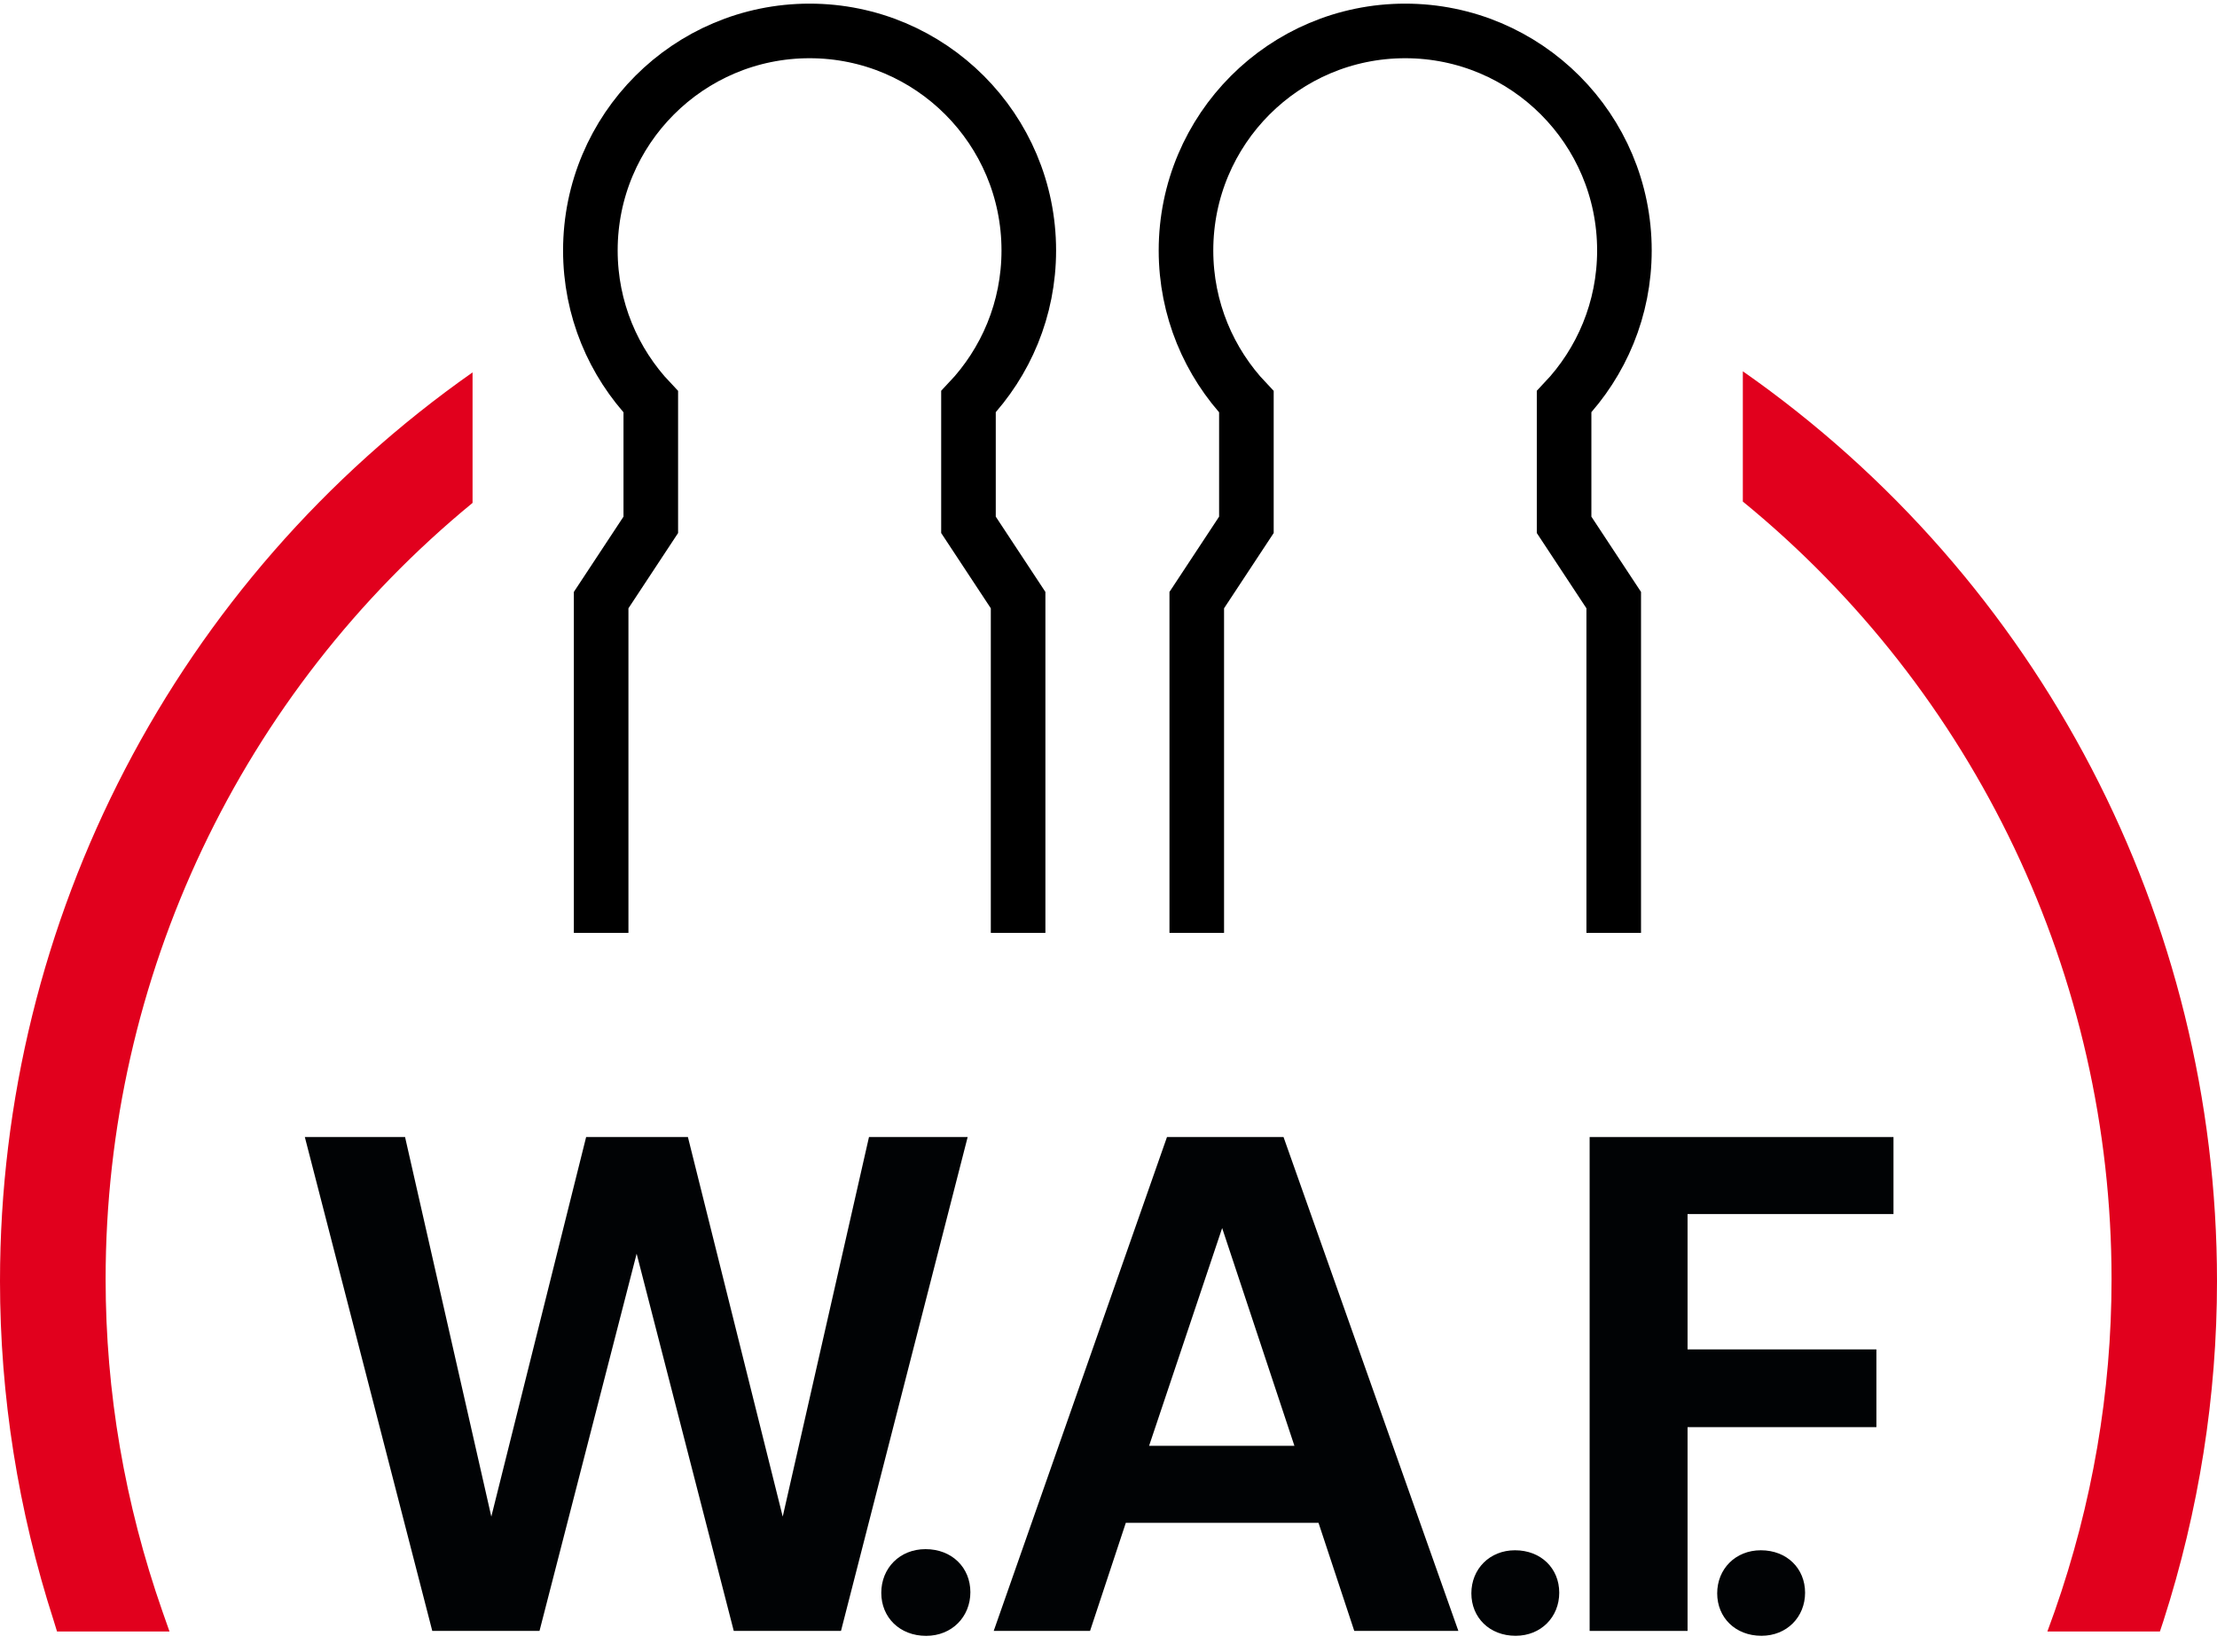 <svg width="106" height="79" viewBox="0 0 106 79" fill="none" xmlns="http://www.w3.org/2000/svg">
<g clip-path="url(#clip0_201_282)">
<path d="M76.004 54.369V77.983H80.686V68.24H89.715V64.522H80.686V58.051H90.532V54.369H76.004Z" fill="#010305"/>
<path d="M84.219 78.216C85.436 78.216 86.305 77.317 86.305 76.156C86.305 74.996 85.436 74.127 84.189 74.127C82.973 74.127 82.103 75.025 82.103 76.186C82.103 77.345 82.973 78.216 84.219 78.216Z" fill="#010305"/>
<path d="M72.464 78.216C73.682 78.216 74.551 77.317 74.551 76.156C74.551 74.996 73.682 74.127 72.435 74.127C71.219 74.127 70.349 75.025 70.349 76.186C70.349 77.345 71.219 78.216 72.464 78.216Z" fill="#010305"/>
<path d="M44.281 78.219C45.514 78.219 46.396 77.307 46.396 76.131C46.396 74.954 45.514 74.073 44.251 74.073C43.017 74.073 42.136 74.984 42.136 76.161C42.136 77.337 43.017 78.219 44.281 78.219Z" fill="#010305"/>
<path d="M58.434 58.72L61.889 69.132H54.941L58.434 58.72ZM55.796 54.369L47.512 77.983H52.118L53.828 72.814H63.041L64.751 77.983H69.728L61.369 54.369H55.796Z" fill="#010305"/>
<path d="M41.548 54.369L37.424 72.517L32.891 54.369H28.024L23.491 72.517L19.367 54.369H14.575L20.668 77.983H25.795L30.439 59.947L35.083 77.983H40.21L46.266 54.369H41.548Z" fill="#010305"/>
<path fill-rule="evenodd" clip-rule="evenodd" d="M83.329 23.982V17.753C97.538 27.689 106 43.907 106 61.261C106 66.752 105.137 72.222 103.436 77.513L103.271 78.01H97.89L98.238 77.048C100.04 71.907 100.958 66.561 100.958 61.166C100.958 46.675 94.438 33.063 83.329 23.982ZM22.594 17.806V24.047C11.537 33.126 5.05 46.71 5.05 61.166C5.05 66.556 5.963 71.897 7.767 77.051L8.104 78.01H2.726L2.569 77.499C0.865 72.217 0 66.748 0 61.261C0 43.94 8.433 27.75 22.594 17.806Z" fill="#E1001D"/>
<path d="M48.678 44.609V28.695L46.305 25.095V19.205C48.09 17.322 49.189 14.779 49.189 11.976C49.189 6.178 44.497 1.479 38.708 1.479C32.919 1.479 28.227 6.178 28.227 11.976C28.227 14.78 29.327 17.326 31.116 19.21V25.095L28.742 28.695V44.608" stroke="black" stroke-width="2.61" stroke-miterlimit="10"/>
<path d="M77.156 44.609V28.695L74.783 25.095V19.205C76.568 17.322 77.667 14.779 77.667 11.976C77.667 6.178 72.975 1.479 67.186 1.479C61.397 1.479 56.705 6.178 56.705 11.976C56.705 14.78 57.805 17.326 59.593 19.21V25.095L57.22 28.695V44.608" stroke="black" stroke-width="2.61" stroke-miterlimit="10"/>
</g>
<defs>
<clipPath id="clip0_201_282">
<rect width="106" height="78.219" fill="white"/>
</clipPath>
</defs>
</svg>

